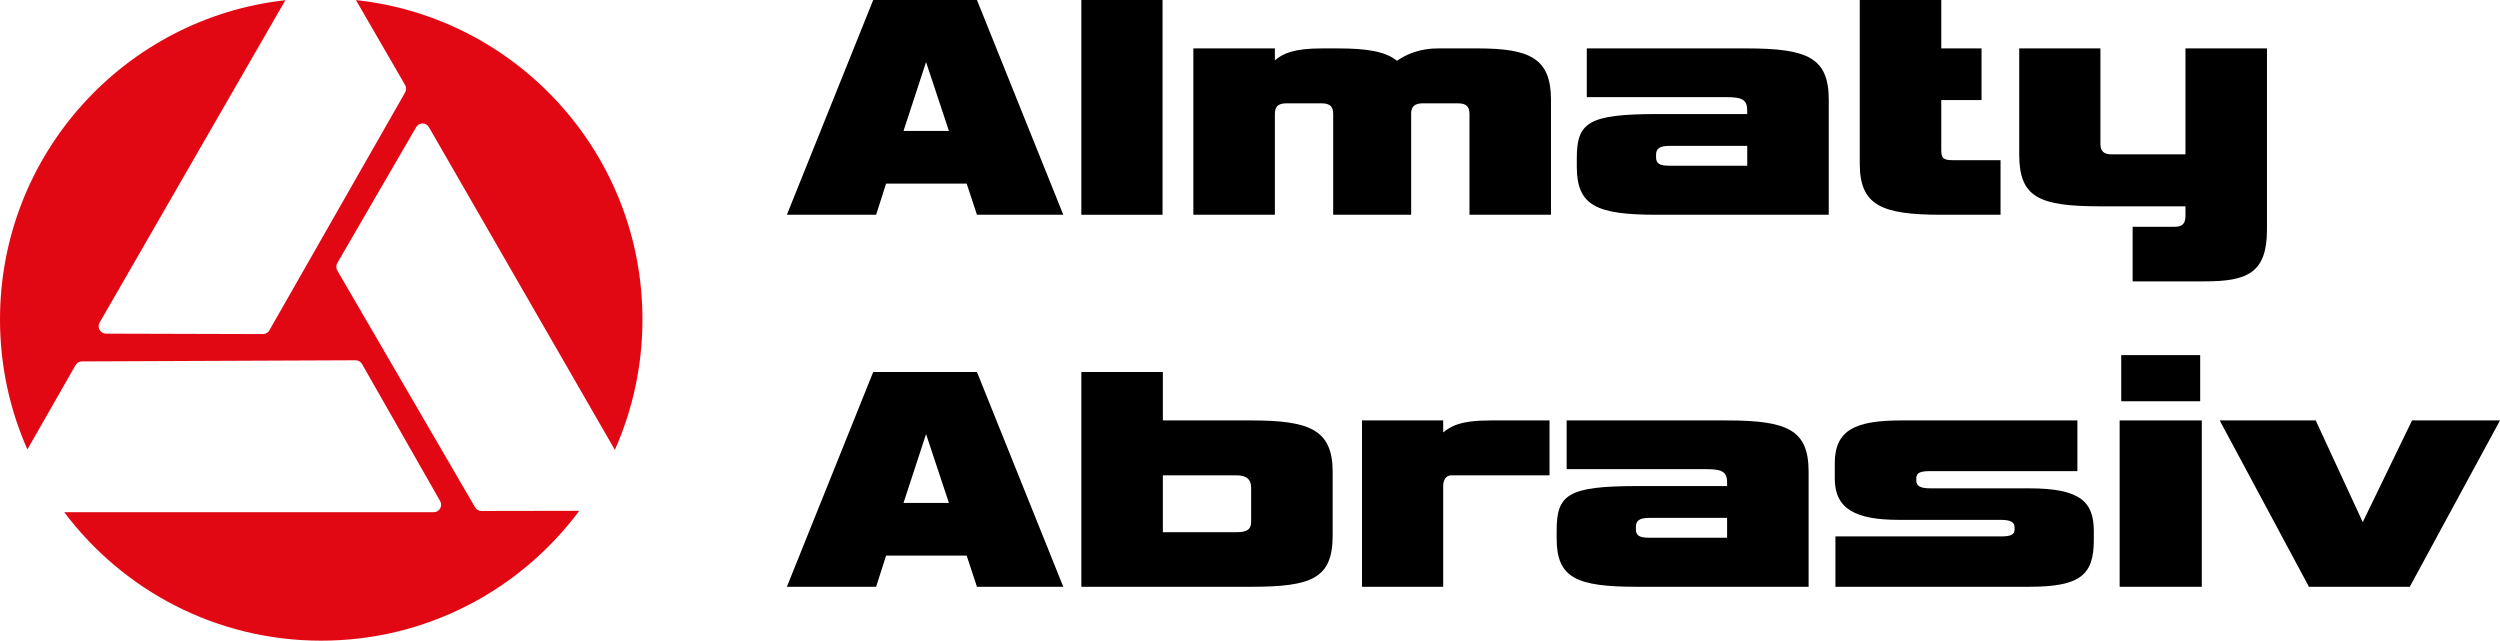 <?xml version="1.0" encoding="UTF-8"?> <svg xmlns="http://www.w3.org/2000/svg" width="1112" height="285" viewBox="0 0 1112 285" fill="none"><path fill-rule="evenodd" clip-rule="evenodd" d="M126.934 0.089L44.319 143.46C43.055 145.654 44.631 148.397 47.159 148.404L116.941 148.603C118.125 148.607 119.219 147.973 119.807 146.943L180.197 41.107C180.779 40.087 180.775 38.834 180.187 37.818L158.326 0.034C229.972 7.736 285.76 68.397 285.76 142.089C285.76 162.743 281.377 182.374 273.491 200.102L190.786 56.575C189.522 54.381 186.362 54.376 185.092 56.567L150.029 117.018C149.434 118.043 149.435 119.31 150.031 120.335L211.314 225.654C211.905 226.669 212.99 227.292 214.163 227.29L257.645 227.213C231.607 262.26 189.895 284.969 142.88 284.969C96.135 284.969 54.633 262.521 28.565 227.817L192.921 227.817C195.447 227.817 197.031 225.083 195.778 222.885L161.027 161.906C160.439 160.874 159.342 160.239 158.156 160.244L36.441 160.763C35.266 160.768 34.183 161.4 33.6 162.422L12.183 199.909C4.351 182.232 0 162.668 0 142.089C0 68.569 55.529 8.018 126.934 0.089Z" fill="#E10813"></path><path d="M434.551 95.527L429.965 81.653H394.138L389.696 95.527H350L388.406 0H434.551L472.957 95.527H434.551ZM411.909 27.603L401.877 58.241H422.083L411.909 27.603Z" fill="black"></path><path d="M517.099 95.527H480.986V0H517.099V95.527Z" fill="black"></path><path d="M648.462 45.957H632.842C629.116 45.957 627.826 47.547 627.683 50.148V95.527H593.002V50.726C593.002 47.691 591.856 45.957 587.843 45.957H572.223C568.21 45.957 567.064 47.691 567.064 50.726V95.527H530.807V21.533H567.064V26.88C570.646 23.701 575.662 21.533 587.987 21.533H595.152C607.763 21.533 616.218 22.834 621.377 27.025C625.963 23.846 631.982 21.533 639.577 21.533H657.347C680.563 21.533 689.878 26.013 689.878 44.367V95.527H653.621V50.726C653.621 47.691 652.475 45.957 648.462 45.957Z" fill="black"></path><path d="M813.426 95.527H737.044C710.245 95.527 701.36 91.625 701.36 74.138V70.525C701.36 54.483 706.233 50.726 737.473 50.726H777.169V49.281C777.169 44.512 775.163 43.211 768.141 43.211H705.803V21.533H777.026C804.111 21.533 813.426 25.724 813.426 44.367V95.527ZM742.489 73.704H777.169V64.889H742.489C738.333 64.889 736.614 66.045 736.614 68.791V69.947C736.614 72.837 738.333 73.704 742.489 73.704Z" fill="black"></path><path d="M889.842 95.527H863.474C836.532 95.527 827.217 91.191 827.217 72.693V0H863.474V21.533H881.387V44.512H863.474V66.623C863.474 70.525 864.477 71.248 868.776 71.248H889.842V95.527Z" fill="black"></path><path d="M980.552 125.153H948.595V100.874H967.368C970.95 100.874 972.097 99.139 972.097 95.96V91.769H934.264C907.036 91.769 898.151 87.867 898.151 68.791V21.533H934.264V64.022C934.264 67.201 935.84 68.646 938.993 68.646H972.097V21.533H1008.35V102.174C1008.35 121.54 999.468 125.153 980.552 125.153Z" fill="black"></path><path d="M434.551 261L429.965 247.126H394.138L389.696 261H350L388.406 165.473H434.551L472.957 261H434.551ZM411.909 193.076L401.877 223.714H422.083L411.909 193.076Z" fill="black"></path><path d="M556.508 261H480.986V165.473H517.242V187.007H556.508C582.447 187.007 592.765 191.053 592.765 209.841V238.166C592.765 257.243 583.593 261 556.508 261ZM556.508 232.096V216.922C556.508 213.309 554.502 211.43 550.06 211.43H517.242V236.721H550.06C554.932 236.721 556.508 235.276 556.508 232.096Z" fill="black"></path><path d="M641.933 261H605.819V187.007H641.933V192.354C645.229 189.752 649.098 187.007 662.999 187.007H689.224V211.43H645.515C643.222 211.43 641.933 213.453 641.933 216.199V261Z" fill="black"></path><path d="M804.469 261H728.087C701.289 261 692.403 257.098 692.403 239.611V235.998C692.403 219.957 697.276 216.199 728.517 216.199H768.213V214.754C768.213 209.985 766.206 208.684 759.184 208.684H696.846V187.007H768.069C795.154 187.007 804.469 191.198 804.469 209.841V261ZM733.533 239.178H768.213V230.362H733.533C729.377 230.362 727.657 231.518 727.657 234.264V235.42C727.657 238.311 729.377 239.178 733.533 239.178Z" fill="black"></path><path d="M858.53 217.211H902.525C925.311 217.211 931.329 223.136 931.329 236.287V240.189C931.329 255.797 925.311 261 902.525 261H816.397V238.6H889.914C894.213 238.6 896.076 237.877 896.076 235.565V234.553C896.076 232.241 894.213 231.229 889.914 231.229H844.486C825.282 231.229 816.111 226.316 816.111 212.875V206.083C816.111 191.198 825.282 187.007 845.775 187.007H924.021V209.551H858.53C854.23 209.551 852.367 210.274 852.367 212.731V213.743C852.367 216.199 854.23 217.211 858.53 217.211Z" fill="black"></path><path d="M979.357 261H942.814V187.007H979.357V261ZM978.641 178.48H943.531V157.958H978.641V178.48Z" fill="black"></path><path d="M1071.87 261H1027.02L987.323 187.007H1030.03L1050.95 232.241L1072.88 187.007H1112L1071.87 261Z" fill="black"></path></svg> 